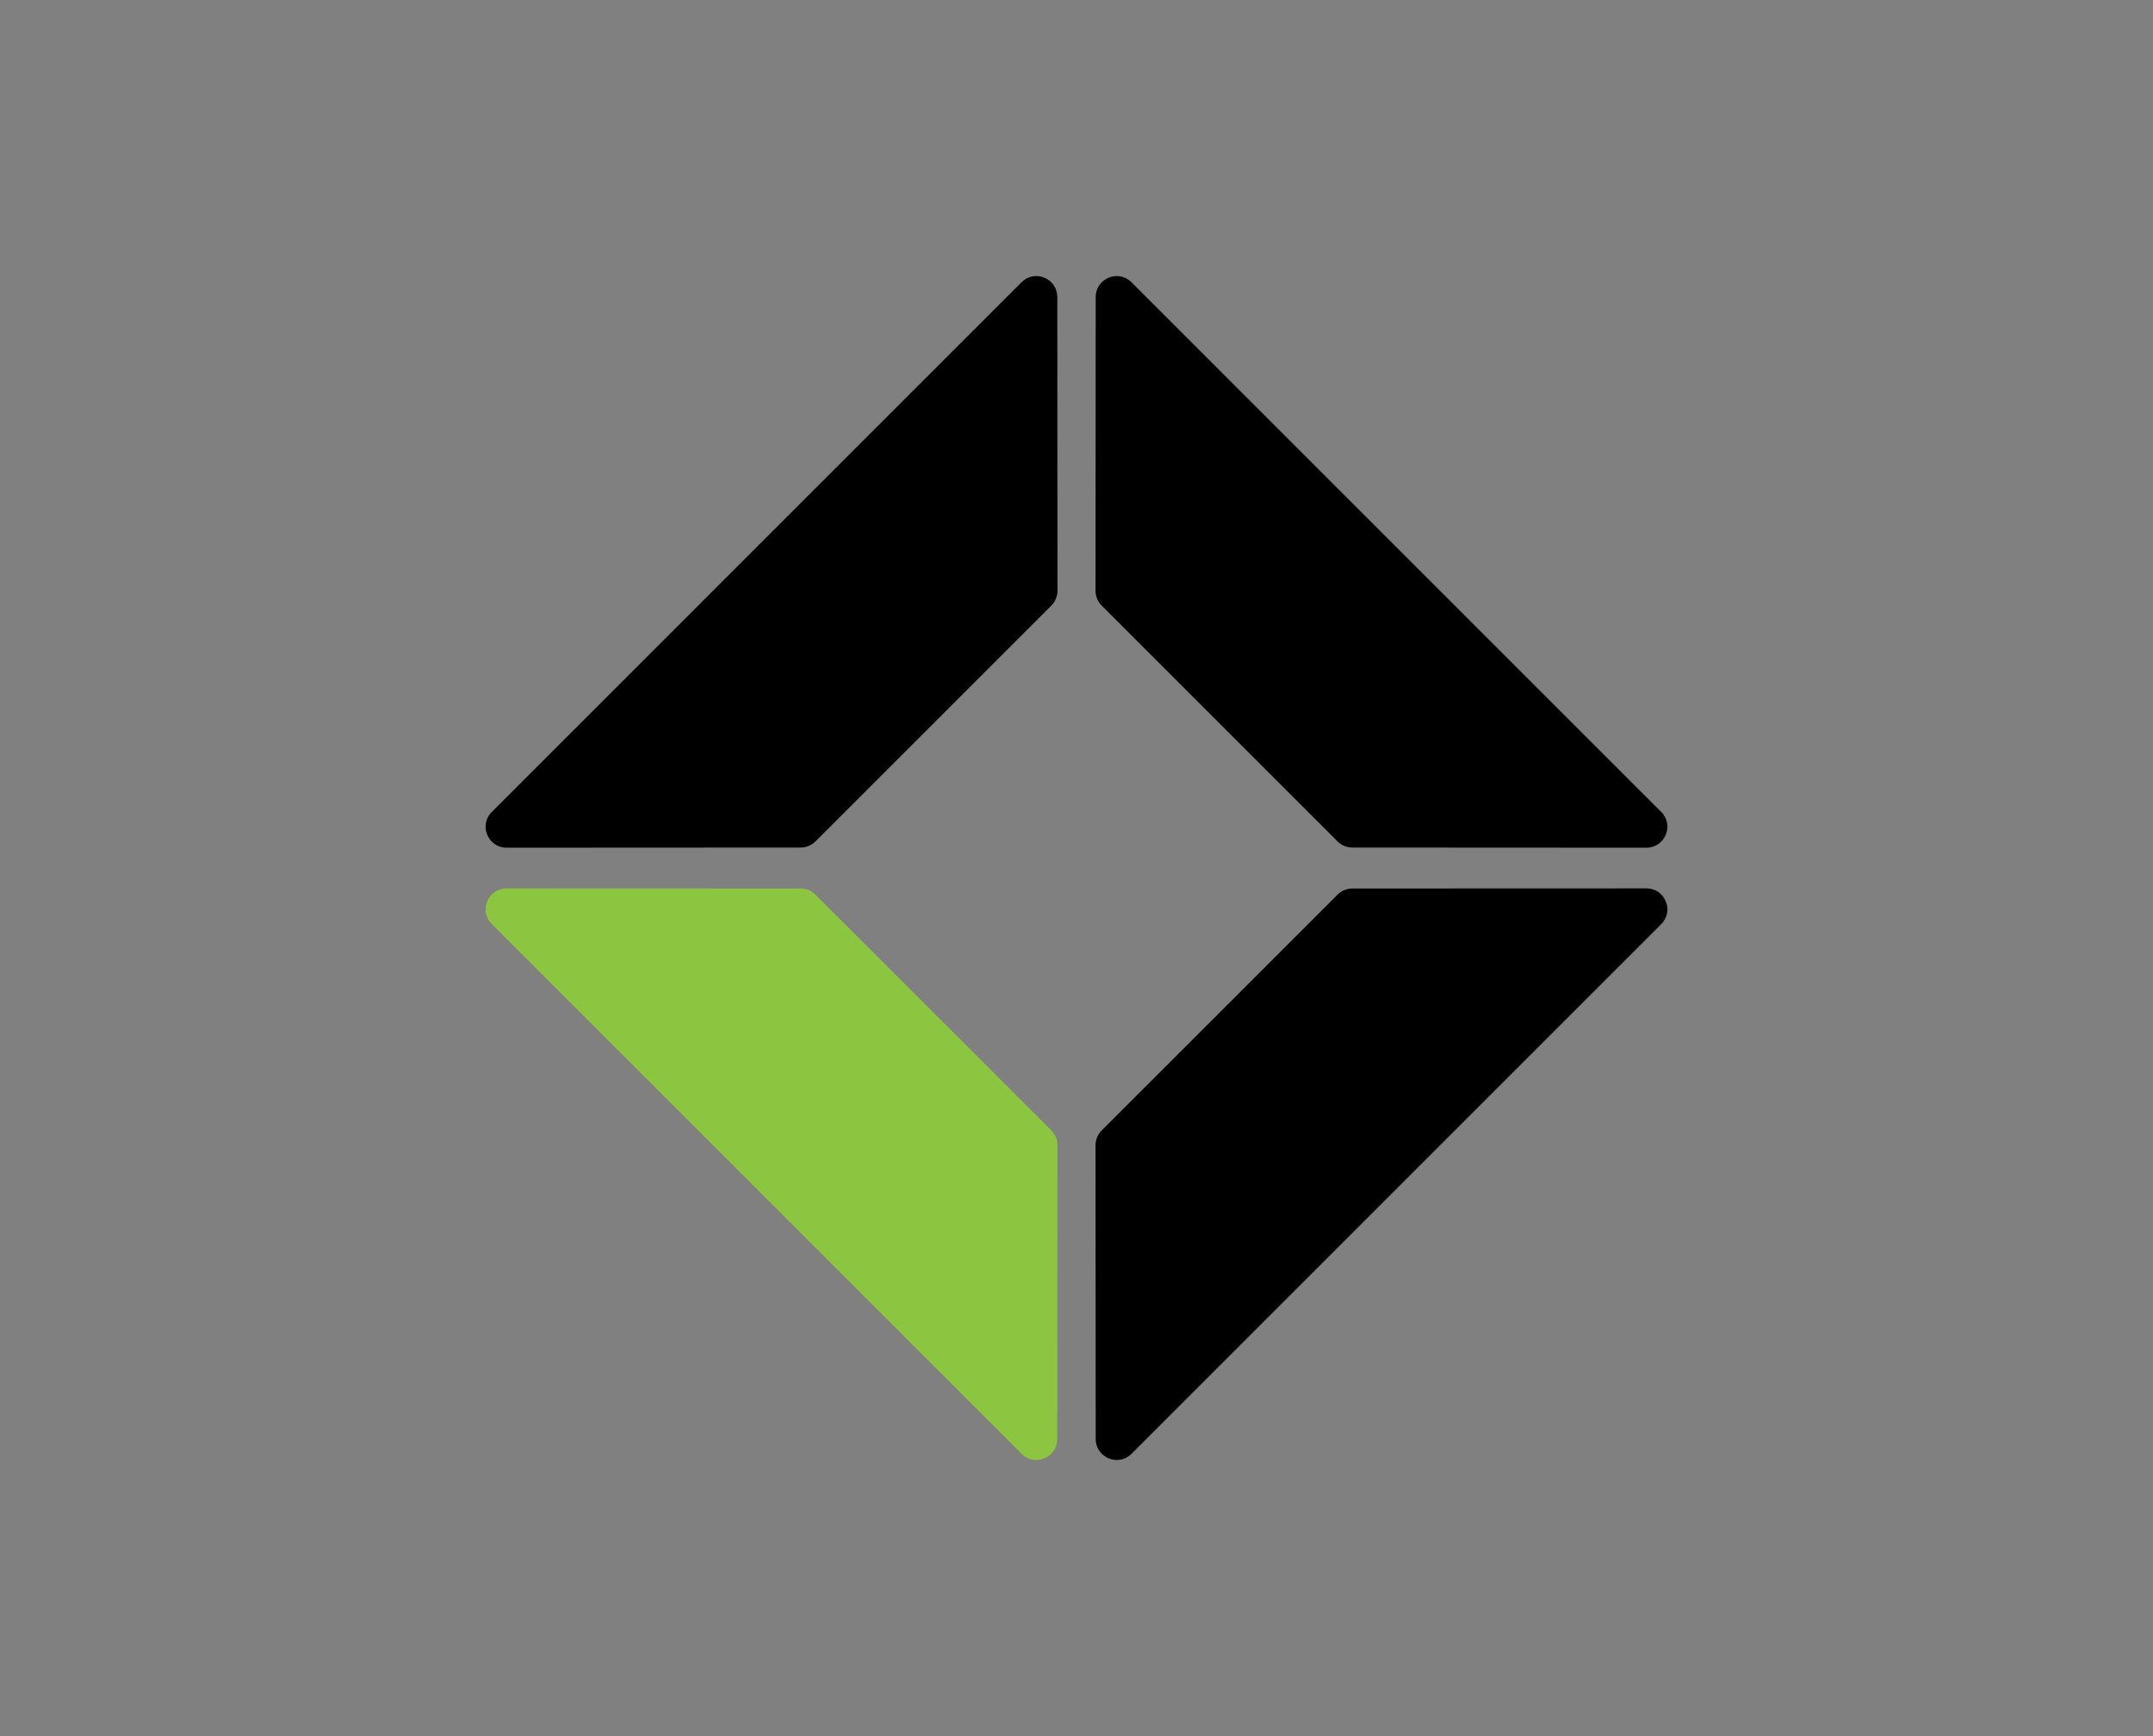 <?xml version="1.0" encoding="utf-8"?>
<!-- Generator: Adobe Illustrator 16.0.0, SVG Export Plug-In . SVG Version: 6.00 Build 0)  -->
<!DOCTYPE svg PUBLIC "-//W3C//DTD SVG 1.1//EN" "http://www.w3.org/Graphics/SVG/1.1/DTD/svg11.dtd">
<svg version="1.1" id="Layer_1" xmlns="http://www.w3.org/2000/svg" xmlns:xlink="http://www.w3.org/1999/xlink" x="0px" y="0px"
	 width="226.867px" height="182.951px" viewBox="0 0 226.867 182.951" enable-background="new 0 0 226.867 182.951"
	 xml:space="preserve">
<rect x="0" y="0" width="226.867" height="182.951" fill="#808080" stroke="none"/>
<rect x="-852.772" y="375.023" width="715.874" height="374.023"/>
<g>
	<g>
		<path d="M-552.46,178.905c1.531,6.14,6.378,8.831,14.16,8.831c7.764,0,11.082-2.787,11.082-7.263
			c0-4.977-3.242-7.137-14.744-9.569c-18.295-3.907-22.823-9.96-22.823-18.216c0-10.657,8.768-17.896,24.684-17.896
			c17.855,0,24.971,8.728,25.932,17.673h-14.648c-0.701-3.764-2.99-7.851-11.66-7.851c-5.902,0-9.462,2.217-9.462,6.559
			c0,4.253,2.857,5.976,13.72,8.268c19.557,4.19,23.844,10.808,23.844,19.428c0,11.164-9.287,18.827-27.064,18.827
			c-17.067,0-26.055-7.643-27.667-18.79H-552.46z"/>
		<path d="M-487.141,135.68v61.149h-14.537V135.68H-487.141z"/>
		<path d="M-412.611,196.829h-10.654c-0.561-1.882-0.928-3.982-1.115-6.032c-3.723,4.57-10.289,7.056-19.637,7.056
			c-19.518,0-30.426-13.418-30.426-30.833c0-18.38,11.764-32.227,32.959-32.227c17.305,0,27.49,8.881,29.119,19.307h-14.541
			c-1.381-4.095-4.932-8.938-14.771-8.938c-13.811,0-17.748,10.501-17.748,21.282c0,10.521,4.506,20.883,17.838,20.883
			c12.43,0,14.719-7.848,14.719-13.317v-0.555h-14.746v-10.835h29.004V196.829z"/>
		<path d="M-397.783,196.829V135.68h18.021c8.398,13.728,23.92,38.492,27.012,45.154h0.178c-0.754-6.382-0.74-16.999-0.74-27.032
			V135.68h13.176v61.149h-17.09c-7.225-11.949-24.428-40.395-27.756-47.458h-0.188c0.492,5.348,0.65,17.908,0.65,28.86v18.598
			H-397.783z"/>
		<path d="M-314.652,178.905c1.537,6.14,6.379,8.831,14.16,8.831c7.766,0,11.084-2.787,11.084-7.263
			c0-4.977-3.248-7.137-14.742-9.569c-18.305-3.907-22.826-9.96-22.826-18.216c0-10.657,8.768-17.896,24.689-17.896
			c17.854,0,24.961,8.728,25.928,17.673h-14.652c-0.699-3.764-2.988-7.851-11.654-7.851c-5.904,0-9.467,2.217-9.467,6.559
			c0,4.253,2.857,5.976,13.721,8.268c19.557,4.19,23.848,10.808,23.848,19.428c0,11.164-9.291,18.827-27.066,18.827
			c-17.068,0-26.057-7.643-27.668-18.79H-314.652z"/>
	</g>
	<g>
		<path d="M-541.199,246.406h-16.454v16.541h18.336v4.966h-23.798v-45.869h22.857v4.968h-17.395v14.497h16.454V246.406z"/>
		<path d="M-498.244,267.913l-5.398-10.141c-2.197-3.879-3.58-6.395-4.898-9.049h-0.127c-1.191,2.654-2.385,5.102-4.584,9.119
			l-5.084,10.07h-6.281l12.936-23.207l-12.432-22.662h6.342l5.588,10.754c1.57,2.994,2.764,5.309,3.895,7.756h0.189
			c1.191-2.721,2.26-4.832,3.83-7.756l5.775-10.754h6.279l-12.873,22.324l13.186,23.545H-498.244z"/>
		<path d="M-474.752,222.591c2.639-0.479,6.092-0.885,10.484-0.885c5.402,0,9.357,1.359,11.871,3.809
			c2.324,2.179,3.709,5.516,3.709,9.596c0,4.152-1.133,7.419-3.27,9.801c-2.889,3.336-7.598,5.035-12.932,5.035
			c-1.635,0-3.146-0.067-4.4-0.406v18.373h-5.463V222.591z M-469.289,244.706c1.193,0.342,2.699,0.477,4.52,0.477
			c6.592,0,10.617-3.469,10.617-9.799c0-6.057-3.961-8.984-9.988-8.984c-2.383,0-4.205,0.203-5.148,0.477V244.706z"/>
		<path d="M-408.619,246.406h-16.455v16.541h18.336v4.966h-23.797v-45.869h22.855v4.968h-17.395v14.497h16.455V246.406z"/>
		<path d="M-388.838,222.658c2.764-0.614,6.721-0.952,10.484-0.952c5.842,0,9.607,1.155,12.246,3.743
			c2.139,2.038,3.33,5.171,3.33,8.711c0,6.056-3.518,10.069-7.977,11.704v0.205c3.264,1.222,5.215,4.491,6.215,9.252
			c1.383,6.402,2.389,10.822,3.266,12.592h-5.65c-0.688-1.289-1.629-5.236-2.824-10.955c-1.254-6.33-3.518-8.711-8.48-8.916h-5.146
			v19.871h-5.463V222.658z M-383.375,243.55h5.59c5.838,0,9.547-3.47,9.547-8.71c0-5.921-3.959-8.508-9.736-8.575
			c-2.637,0-4.521,0.273-5.4,0.543V243.55z"/>
		<path d="M-335.648,227.079h-12.867v-5.035h31.328v5.035h-12.932v40.834h-5.529V227.079z"/>
		<path d="M-302.797,260.703c2.445,1.63,6.029,2.993,9.797,2.993c5.586,0,8.852-3.201,8.852-7.83c0-4.285-2.26-6.736-7.973-9.117
			c-6.91-2.654-11.178-6.533-11.178-13c0-7.146,5.463-12.455,13.686-12.455c4.332,0,7.475,1.092,9.357,2.249l-1.508,4.827
			c-1.381-0.813-4.207-2.176-8.033-2.176c-5.783,0-7.977,3.743-7.977,6.875c0,4.287,2.574,6.396,8.41,8.848
			c7.16,2.994,10.805,6.738,10.805,13.475c0,7.082-4.834,13.205-14.824,13.205c-4.08,0-8.539-1.295-10.797-2.927L-302.797,260.703z"
			/>
	</g>
	<g>
		<rect x="-561.692" y="207.147" width="282.045" height="4.598"/>
	</g>
	<g>
		<path fill="#8CC640" d="M-714.455,210.552l55.821,55.824c1.391,1.385,3.768,0.4,3.768-1.564l0.02-30.954
			c0-0.583-0.233-1.145-0.646-1.563l-24.854-24.85c-0.414-0.416-0.976-0.646-1.56-0.648l-30.987-0.011
			C-714.86,206.784-715.846,209.161-714.455,210.552z"/>
		<path d="M-591.228,210.552l-55.822,55.824c-1.39,1.385-3.767,0.4-3.769-1.564l-0.018-30.954c-0.001-0.583,0.231-1.145,0.645-1.563
			l24.854-24.85c0.412-0.416,0.974-0.646,1.558-0.648l30.991-0.011C-590.824,206.784-589.838,209.161-591.228,210.552z"/>
		<path d="M-714.455,198.728l55.821-55.823c1.391-1.389,3.768-0.406,3.768,1.56l0.02,30.956c0,0.584-0.233,1.146-0.646,1.56
			l-24.854,24.853c-0.414,0.414-0.976,0.647-1.56,0.647l-30.987,0.016C-714.86,202.497-715.846,200.118-714.455,198.728z"/>
		<path d="M-591.228,198.728l-55.822-55.823c-1.39-1.389-3.767-0.406-3.769,1.56l-0.018,30.956c-0.001,0.584,0.231,1.146,0.645,1.56
			l24.854,24.853c0.412,0.414,0.974,0.647,1.558,0.647l30.991,0.016C-590.824,202.497-589.838,200.118-591.228,198.728z"/>
	</g>
</g>
<g>
	<g>
		<path fill="#FFFFFF" d="M-552.46,527.104c1.531,6.14,6.378,8.831,14.16,8.831c7.764,0,11.082-2.787,11.082-7.263
			c0-4.977-3.242-7.138-14.744-9.57c-18.295-3.906-22.823-9.96-22.823-18.215c0-10.658,8.768-17.896,24.684-17.896
			c17.855,0,24.971,8.729,25.932,17.674h-14.648c-0.701-3.764-2.99-7.852-11.66-7.852c-5.902,0-9.462,2.218-9.462,6.559
			c0,4.254,2.857,5.977,13.72,8.268c19.557,4.191,23.844,10.809,23.844,19.429c0,11.164-9.287,18.827-27.064,18.827
			c-17.067,0-26.055-7.643-27.667-18.791H-552.46z"/>
		<path fill="#FFFFFF" d="M-487.141,483.879v61.148h-14.537v-61.148H-487.141z"/>
		<path fill="#FFFFFF" d="M-412.611,545.027h-10.654c-0.561-1.883-0.928-3.982-1.115-6.032c-3.723,4.571-10.289,7.056-19.637,7.056
			c-19.518,0-30.426-13.418-30.426-30.833c0-18.38,11.764-32.228,32.959-32.228c17.305,0,27.49,8.881,29.119,19.308h-14.541
			c-1.381-4.096-4.932-8.938-14.771-8.938c-13.811,0-17.748,10.501-17.748,21.281c0,10.521,4.506,20.883,17.838,20.883
			c12.43,0,14.719-7.848,14.719-13.316v-0.556h-14.746v-10.835h29.004V545.027z"/>
		<path fill="#FFFFFF" d="M-397.783,545.027v-61.148h18.021c8.398,13.727,23.92,38.491,27.012,45.154h0.178
			c-0.754-6.383-0.74-16.999-0.74-27.033v-18.121h13.176v61.148h-17.09c-7.225-11.949-24.428-40.395-27.756-47.458h-0.188
			c0.492,5.349,0.65,17.907,0.65,28.86v18.598H-397.783z"/>
		<path fill="#FFFFFF" d="M-314.652,527.104c1.537,6.14,6.379,8.831,14.16,8.831c7.766,0,11.084-2.787,11.084-7.263
			c0-4.977-3.248-7.138-14.742-9.57c-18.305-3.906-22.826-9.96-22.826-18.215c0-10.658,8.768-17.896,24.689-17.896
			c17.854,0,24.961,8.729,25.928,17.674h-14.652c-0.699-3.764-2.988-7.852-11.654-7.852c-5.904,0-9.467,2.218-9.467,6.559
			c0,4.254,2.857,5.977,13.721,8.268c19.557,4.191,23.848,10.809,23.848,19.429c0,11.164-9.291,18.827-27.066,18.827
			c-17.068,0-26.057-7.643-27.668-18.791H-314.652z"/>
	</g>
	<g>
		<path fill="#FFFFFF" d="M-541.199,594.605h-16.454v16.541h18.336v4.965h-23.798v-45.869h22.857v4.969h-17.395v14.496h16.454
			V594.605z"/>
		<path fill="#FFFFFF" d="M-498.244,616.111l-5.398-10.141c-2.197-3.879-3.58-6.395-4.898-9.049h-0.127
			c-1.191,2.654-2.385,5.102-4.584,9.119l-5.084,10.07h-6.281l12.936-23.207l-12.432-22.662h6.342l5.588,10.754
			c1.57,2.994,2.764,5.309,3.895,7.756h0.189c1.191-2.721,2.26-4.832,3.83-7.756l5.775-10.754h6.279l-12.873,22.324l13.186,23.545
			H-498.244z"/>
		<path fill="#FFFFFF" d="M-474.752,570.789c2.639-0.479,6.092-0.885,10.484-0.885c5.402,0,9.357,1.359,11.871,3.809
			c2.324,2.18,3.709,5.516,3.709,9.596c0,4.152-1.133,7.42-3.27,9.801c-2.889,3.336-7.598,5.035-12.932,5.035
			c-1.635,0-3.146-0.066-4.4-0.406v18.373h-5.463V570.789z M-469.289,592.904c1.193,0.342,2.699,0.477,4.52,0.477
			c6.592,0,10.617-3.469,10.617-9.799c0-6.057-3.961-8.984-9.988-8.984c-2.383,0-4.205,0.203-5.148,0.477V592.904z"/>
		<path fill="#FFFFFF" d="M-408.619,594.605h-16.455v16.541h18.336v4.965h-23.797v-45.869h22.855v4.969h-17.395v14.496h16.455
			V594.605z"/>
		<path fill="#FFFFFF" d="M-388.838,570.857c2.764-0.615,6.721-0.953,10.484-0.953c5.842,0,9.607,1.156,12.246,3.744
			c2.139,2.037,3.33,5.17,3.33,8.711c0,6.055-3.518,10.068-7.977,11.703v0.205c3.264,1.223,5.215,4.492,6.215,9.252
			c1.383,6.402,2.389,10.822,3.266,12.592h-5.65c-0.688-1.289-1.629-5.236-2.824-10.955c-1.254-6.33-3.518-8.711-8.48-8.916h-5.146
			v19.871h-5.463V570.857z M-383.375,591.748h5.59c5.838,0,9.547-3.469,9.547-8.709c0-5.922-3.959-8.508-9.736-8.576
			c-2.637,0-4.521,0.273-5.4,0.543V591.748z"/>
		<path fill="#FFFFFF" d="M-335.648,575.277h-12.867v-5.035h31.328v5.035h-12.932v40.834h-5.529V575.277z"/>
		<path fill="#FFFFFF" d="M-302.797,608.902c2.445,1.629,6.029,2.992,9.797,2.992c5.586,0,8.852-3.201,8.852-7.83
			c0-4.285-2.26-6.736-7.973-9.117c-6.91-2.654-11.178-6.533-11.178-13c0-7.146,5.463-12.455,13.686-12.455
			c4.332,0,7.475,1.092,9.357,2.25l-1.508,4.826c-1.381-0.813-4.207-2.176-8.033-2.176c-5.783,0-7.977,3.744-7.977,6.875
			c0,4.287,2.574,6.396,8.41,8.848c7.16,2.994,10.805,6.738,10.805,13.475c0,7.082-4.834,13.205-14.824,13.205
			c-4.08,0-8.539-1.295-10.797-2.926L-302.797,608.902z"/>
	</g>
	<g>
		<rect x="-561.692" y="555.346" fill="#FFFFFF" width="282.045" height="4.598"/>
	</g>
	<g>
		<path fill="#8CC640" d="M-714.455,558.75l55.821,55.824c1.391,1.385,3.768,0.4,3.768-1.564l0.02-30.953
			c0-0.584-0.233-1.145-0.646-1.563l-24.854-24.851c-0.414-0.416-0.976-0.646-1.56-0.647l-30.987-0.012
			C-714.86,554.982-715.846,557.359-714.455,558.75z"/>
		<path fill="#FFFFFF" d="M-591.228,558.75l-55.822,55.824c-1.39,1.385-3.767,0.4-3.769-1.564l-0.018-30.953
			c-0.001-0.584,0.231-1.145,0.645-1.563l24.854-24.851c0.412-0.416,0.974-0.646,1.558-0.647l30.991-0.012
			C-590.824,554.982-589.838,557.359-591.228,558.75z"/>
		<path fill="#FFFFFF" d="M-714.455,546.927l55.821-55.823c1.391-1.389,3.768-0.405,3.768,1.561l0.02,30.955
			c0,0.584-0.233,1.146-0.646,1.561l-24.854,24.854c-0.414,0.414-0.976,0.646-1.56,0.646l-30.987,0.016
			C-714.86,550.695-715.846,548.316-714.455,546.927z"/>
		<path fill="#FFFFFF" d="M-591.228,546.927l-55.822-55.823c-1.39-1.389-3.767-0.405-3.769,1.561l-0.018,30.955
			c-0.001,0.584,0.231,1.146,0.645,1.561l24.854,24.854c0.412,0.414,0.974,0.646,1.558,0.646l30.991,0.016
			C-590.824,550.695-589.838,548.316-591.228,546.927z"/>
	</g>
</g>
<g>
	<path fill="#8CC640" d="M51.822,97.389l55.82,55.824c1.391,1.385,3.768,0.4,3.768-1.564l0.02-30.955
		c0-0.582-0.232-1.145-0.646-1.563L85.93,94.281c-0.414-0.416-0.975-0.646-1.559-0.648l-30.988-0.011
		C51.416,93.62,50.43,95.997,51.822,97.389z"/>
	<path d="M175.049,97.389l-55.822,55.824c-1.391,1.385-3.768,0.4-3.77-1.564l-0.018-30.955c0-0.582,0.232-1.145,0.645-1.563
		l24.855-24.85c0.412-0.416,0.973-0.646,1.557-0.648l30.992-0.011C175.453,93.62,176.438,95.997,175.049,97.389z"/>
	<path d="M51.822,85.564l55.82-55.823c1.391-1.389,3.768-0.406,3.768,1.56l0.02,30.956c0,0.584-0.232,1.146-0.646,1.56L85.93,88.67
		c-0.414,0.414-0.975,0.647-1.559,0.647l-30.988,0.016C51.416,89.333,50.43,86.954,51.822,85.564z"/>
	<path d="M175.049,85.564l-55.822-55.823c-1.391-1.389-3.768-0.406-3.77,1.56l-0.018,30.956c0,0.584,0.232,1.146,0.645,1.56
		l24.855,24.853c0.412,0.414,0.973,0.647,1.557,0.647l30.992,0.016C175.453,89.333,176.438,86.954,175.049,85.564z"/>
</g>
</svg>
